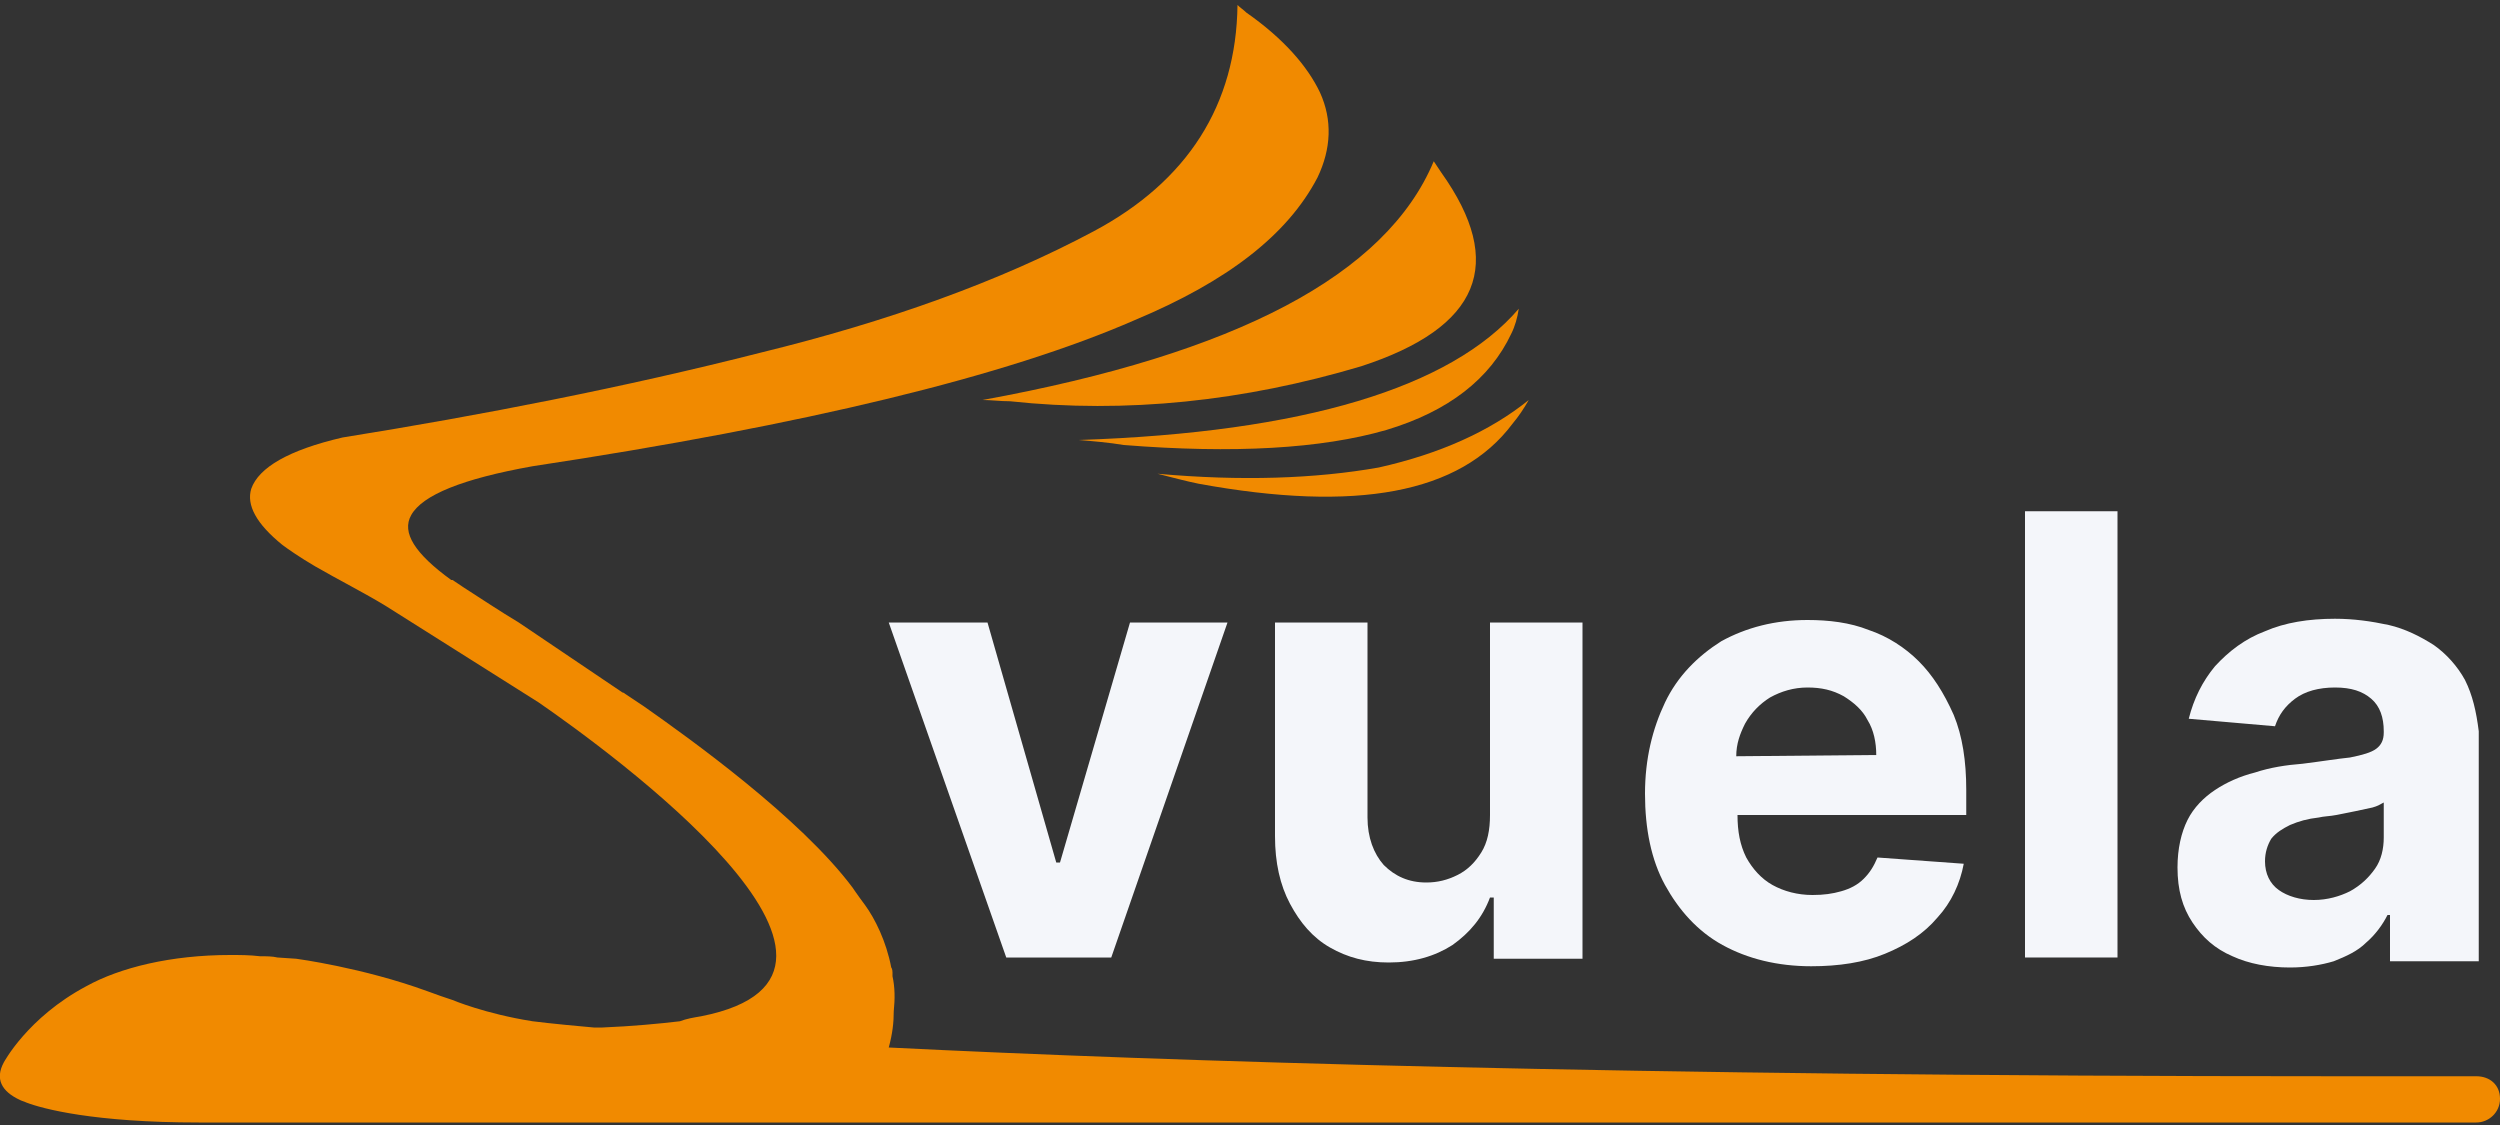 <?xml version="1.0" encoding="utf-8"?>
<!-- Generator: Adobe Illustrator 24.3.0, SVG Export Plug-In . SVG Version: 6.00 Build 0)  -->
<svg version="1.1" id="Capa_1" xmlns="http://www.w3.org/2000/svg" xmlns:xlink="http://www.w3.org/1999/xlink" x="0px" y="0px"
	 viewBox="0 0 200 90" style="enable-background:new 0 0 200 90;" xml:space="preserve">
<rect x="0" y="0" width="200" height="90" fill="#333333" stroke="none"/>
<style type="text/css">
	.st0{fill:#F4F6FA;}
	.st1{fill-rule:evenodd;clip-rule:evenodd;fill:#F18A00;}
	.st2{fill:#F18A00;}
</style>
<g>
	<g>
		<polygon class="st0" points="84.8,69 84.5,69 79,49.8 71.1,49.8 80.5,76.6 88.9,76.6 98.2,49.8 90.4,49.8 		"/>
		<path class="st0" d="M119.2,65.2c0,1.2-0.2,2.2-0.7,3s-1.1,1.4-1.9,1.8s-1.6,0.6-2.5,0.6c-1.4,0-2.5-0.5-3.4-1.4
			c-0.8-0.9-1.3-2.2-1.3-3.8V49.8H102v17.1c0,2.1,0.4,3.9,1.2,5.4c0.8,1.5,1.8,2.7,3.2,3.5c1.4,0.8,2.9,1.2,4.7,1.2
			c2,0,3.7-0.5,5.1-1.4c1.4-1,2.4-2.2,3-3.8h0.3v4.9h7.1V49.8h-7.4L119.2,65.2L119.2,65.2z"/>
		<path class="st0" d="M153.5,52.9c-1.1-1.1-2.5-2-4-2.5c-1.5-0.6-3.2-0.8-4.9-0.8c-2.6,0-4.9,0.6-6.9,1.7c-1.9,1.2-3.5,2.8-4.5,4.9
			s-1.6,4.5-1.6,7.3s0.5,5.3,1.6,7.3s2.6,3.7,4.6,4.8c2,1.1,4.4,1.7,7.1,1.7c2.2,0,4.2-0.3,5.9-1s3.1-1.6,4.2-2.9
			c1.1-1.2,1.8-2.7,2.1-4.3l-6.9-0.5c-0.3,0.7-0.6,1.2-1.1,1.7s-1.1,0.8-1.8,1s-1.4,0.3-2.3,0.3c-1.2,0-2.3-0.3-3.2-0.8
			s-1.6-1.3-2.1-2.2c-0.5-1-0.7-2.1-0.7-3.4l0,0h18.3v-2c0-2.3-0.3-4.3-1-6C155.5,55.4,154.6,54,153.5,52.9z M138.9,60.5
			c0-1,0.3-1.8,0.7-2.6c0.5-0.9,1.2-1.6,2-2.1c0.9-0.5,1.9-0.8,3-0.8s2,0.2,2.9,0.7c0.8,0.5,1.5,1.1,1.9,1.9
			c0.5,0.8,0.7,1.8,0.7,2.8L138.9,60.5L138.9,60.5z"/>
		<rect x="162" y="40.9" class="st0" width="7.4" height="35.7"/>
		<path class="st0" d="M197.2,54.4c-0.6-1.1-1.5-2.1-2.5-2.8c-1.1-0.7-2.3-1.3-3.6-1.6c-1.4-0.3-2.8-0.5-4.3-0.5c-2.1,0-4,0.3-5.6,1
			c-1.6,0.6-2.9,1.6-4,2.8c-1,1.2-1.7,2.6-2.1,4.2l6.9,0.6c0.3-0.9,0.8-1.6,1.6-2.2c0.8-0.6,1.9-0.9,3.2-0.9s2.2,0.3,2.9,0.9
			c0.7,0.6,1,1.5,1,2.6v0.1c0,0.6-0.2,1-0.6,1.3c-0.4,0.3-1.1,0.5-2.1,0.7c-1,0.1-2.2,0.3-3.8,0.5c-1.3,0.1-2.6,0.3-3.8,0.7
			c-1.2,0.3-2.3,0.8-3.2,1.4c-0.9,0.6-1.7,1.4-2.2,2.4s-0.8,2.3-0.8,3.8c0,1.8,0.4,3.2,1.2,4.4c0.8,1.2,1.8,2.1,3.2,2.7
			c1.3,0.6,2.9,0.9,4.6,0.9c1.3,0,2.5-0.2,3.5-0.5c1-0.4,1.9-0.8,2.6-1.5c0.7-0.6,1.3-1.4,1.7-2.2h0.2v3.7h7.1V58.5
			C198.1,56.9,197.8,55.6,197.2,54.4z M190.7,67c0,0.9-0.2,1.8-0.7,2.5s-1.1,1.3-2,1.8c-0.8,0.4-1.8,0.7-2.9,0.7
			c-1.1,0-2.1-0.3-2.8-0.8s-1.1-1.3-1.1-2.3c0-0.7,0.2-1.3,0.5-1.8c0.4-0.5,0.9-0.8,1.5-1.1c0.7-0.3,1.4-0.5,2.3-0.6
			c0.4-0.1,0.9-0.1,1.4-0.2s1-0.2,1.5-0.3c0.5-0.1,0.9-0.2,1.4-0.3c0.4-0.1,0.7-0.3,0.9-0.4L190.7,67L190.7,67z"/>
	</g>
	<path class="st1" d="M80.8,32.1c9.3,1,18.7,0,28.1-2.8c9.5-3.1,11.6-8.2,6.4-15.5c-0.2-0.3-0.4-0.6-0.6-0.9
		C110.9,22,98.9,28.3,78.6,32C79.3,32,80,32.1,80.8,32.1z"/>
	<path class="st1" d="M89.9,35.6c8.8,0.7,15.8,0.3,21-1.2c5-1.5,8.3-4.1,10-7.7c0.3-0.6,0.5-1.3,0.6-2c-5.4,6.3-17.2,9.9-35.2,10.5
		C87.5,35.3,88.7,35.4,89.9,35.6z"/>
	<path class="st1" d="M92.6,37.9c1.2,0.3,2.3,0.6,3.3,0.8c12.6,2.3,20.9,0.8,25.1-4.8c0.5-0.6,0.9-1.2,1.3-1.9
		c-3.1,2.5-7.1,4.3-12,5.4C105.2,38.3,99.3,38.5,92.6,37.9z"/>
	<path class="st2" d="M198.1,86.1L198.1,86.1L198.1,86.1c0,0-4.3,0-11.4,0l0,0c-56.7,0-93.4-1.2-115.6-2.3l0,0
		c0.3-1.1,0.4-2,0.4-2.9c0.1-1,0.1-1.9-0.1-2.8c0-0.1,0-0.1,0-0.2v-0.1c0-0.3-0.1-0.4-0.1-0.4l0,0c-0.4-2.1-1.3-3.9-2.1-5
		c-0.6-0.8-1-1.4-1-1.4l0,0c-4.2-5.6-13-11.9-16.7-14.5l-1.5-1c-0.1-0.1-0.2-0.1-0.2-0.1l0,0l-8.3-5.6c-1.5-0.9-3-1.9-4.4-2.8l0,0
		l0,0l0,0l0,0l-0.9-0.6l0,0l0,0h-0.1l0,0c-2.9-2.1-4-3.8-3.2-5.2c0.9-1.6,4.1-2.9,9.7-3.9c21.8-3.3,37.9-7.2,48.2-11.7
		c7.4-3.1,12.2-6.8,14.6-11.4c1.1-2.3,1.2-4.6,0.2-6.8c-1-2.1-2.9-4.3-5.9-6.4c-0.2-0.2-0.5-0.4-0.7-0.6c-0.1,8-4,14.1-11.5,18.1
		s-16.4,7.2-26.6,9.7c-11,2.8-22.3,5-33.5,6.8c-4.3,1-6.7,2.4-7.3,4.1c-0.4,1.3,0.4,2.8,2.5,4.5c0.4,0.3,1.4,1,2.6,1.7
		c1.9,1.1,3.9,2.1,5.7,3.2l12.2,7.7c5.5,3.8,30.2,21.7,13,25.1c-0.6,0.1-1.2,0.2-1.7,0.4c-1.7,0.2-3.8,0.4-6.2,0.5
		c-0.1,0-0.1,0-0.2,0l0,0c-0.2,0-0.3,0-0.5,0c-3.4-0.3-4.9-0.5-4.9-0.5c-3.8-0.6-6.4-1.7-6.4-1.7l0,0c-0.6-0.2-1.2-0.4-2-0.7
		c-5.2-1.9-10.5-2.6-10.5-2.6l-1.5-0.1c-0.4-0.1-0.9-0.1-1.4-0.1l0,0l0,0c-0.8-0.1-1.6-0.1-2.4-0.1c-4.7,0-8.8,1-11.5,2.5
		C2.2,81.4,0.3,85,0.3,85l0,0c-0.7,1.3-0.2,2.3,1.3,3c0.2,0.1,0.3,0.1,0.5,0.2c1.3,0.5,5.4,1.6,13.8,1.6c0.4,0,0.7,0,1.1,0h181.1
		l0,0c1,0,1.9-0.8,1.9-1.9S199.2,86.1,198.1,86.1z"/>
</g>
</svg>
